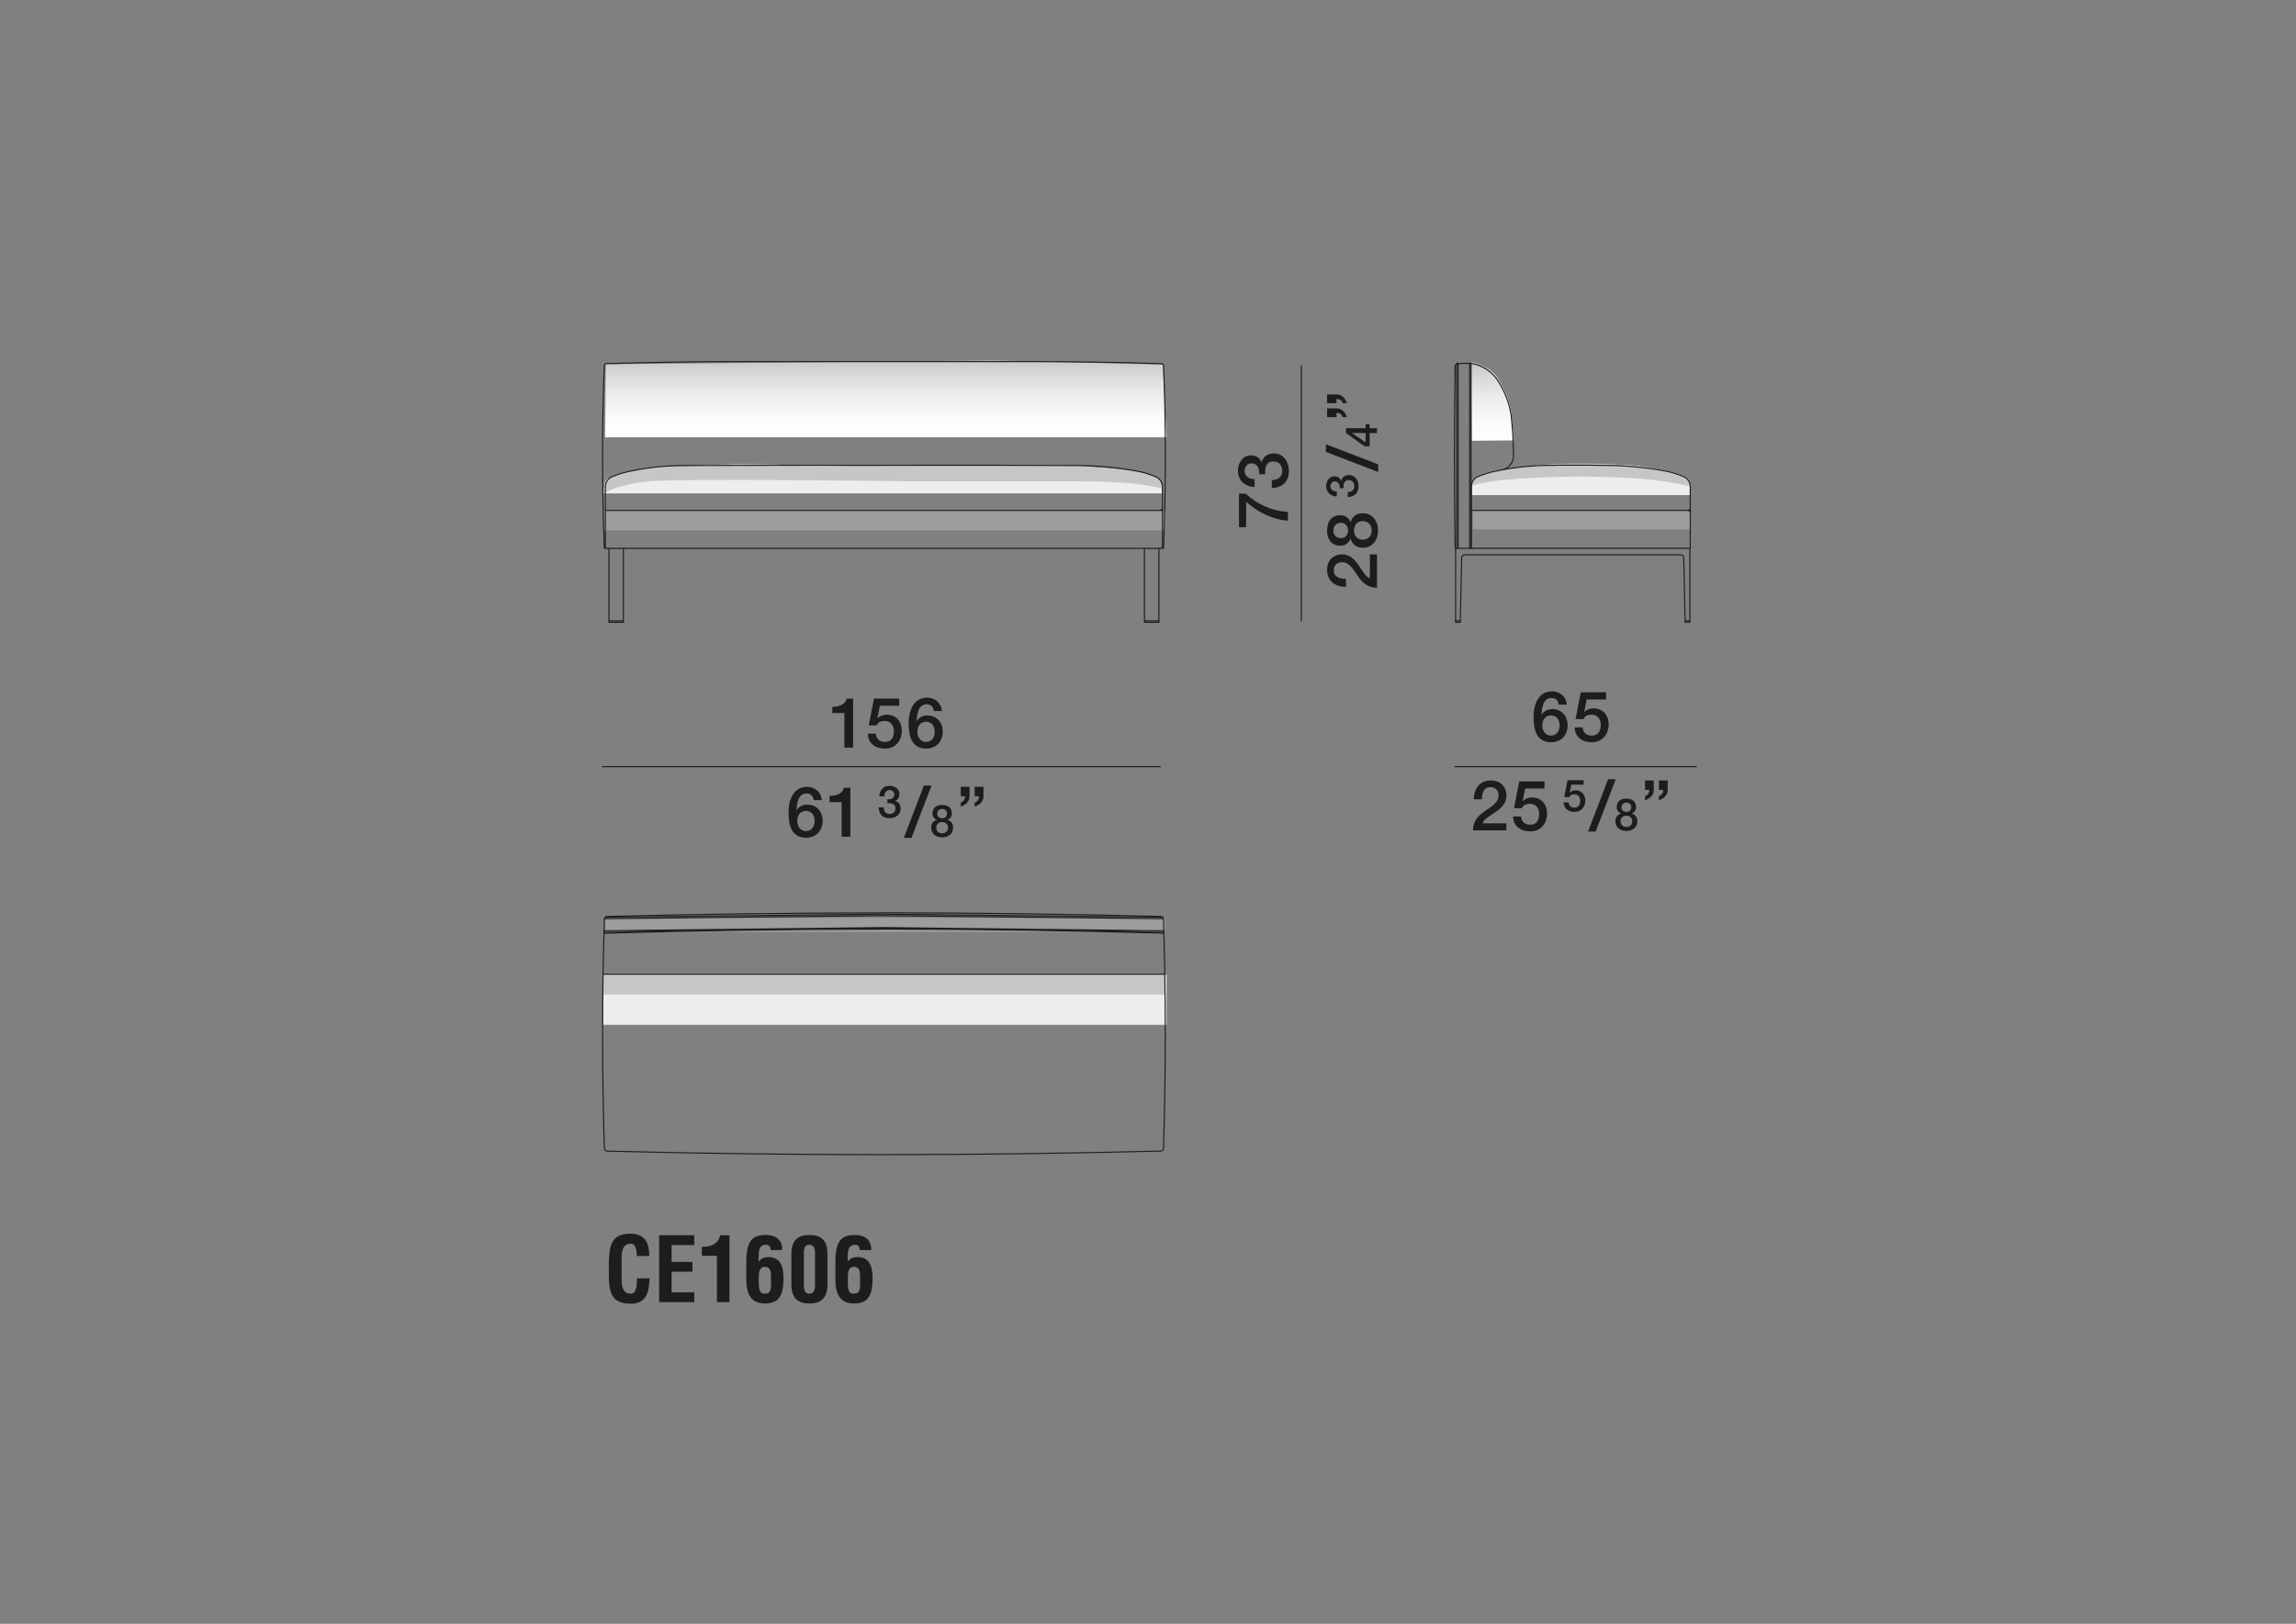 <?xml version="1.0" encoding="UTF-8"?><svg id="Livello_1" xmlns="http://www.w3.org/2000/svg" xmlns:xlink="http://www.w3.org/1999/xlink" viewBox="0 0 595.28 420.94"><rect x="0" y="0" width="595.28" height="420.94" fill="#808080" stroke="none"/><defs><style>.cls-1,.cls-2,.cls-3,.cls-4,.cls-5,.cls-6,.cls-7,.cls-8{fill:none;}.cls-2{stroke-miterlimit:10;}.cls-2,.cls-8{stroke:#1d1d1b;stroke-width:.28px;}.cls-3{clip-path:url(#clippath-3);}.cls-4{clip-path:url(#clippath-4);}.cls-5{clip-path:url(#clippath-2);}.cls-6{clip-path:url(#clippath-1);}.cls-9{fill:#ededed;}.cls-10{fill:#9d9d9c;}.cls-11{fill:#c6c6c6;}.cls-12{fill:#1d1d1b;}.cls-13{fill:url(#Sfumatura_senza_nome_2);}.cls-14{fill:url(#Sfumatura_senza_nome_2-2);}.cls-7{clip-path:url(#clippath);}.cls-8{stroke-linecap:round;stroke-linejoin:round;}</style><clipPath id="clippath"><rect class="cls-1" x="126.87" y="70.44" width="341.53" height="280.05"/></clipPath><clipPath id="clippath-1"><path class="cls-1" d="m381.46,93.82l.11,20.44,10.93-.1-.6-6.72s-.33-4.6-3.83-9.74c-2.08-3.05-6.62-3.88-6.62-3.88Z"/></clipPath><linearGradient id="Sfumatura_senza_nome_2" x1="66.33" y1="576.95" x2="69.63" y2="576.95" gradientTransform="translate(4086.04 539.81) rotate(-90) scale(6.41 -6.41)" gradientUnits="userSpaceOnUse"><stop offset="0" stop-color="#fff"/><stop offset=".25" stop-color="#fafafa"/><stop offset=".53" stop-color="#ededed"/><stop offset=".82" stop-color="#d7d7d7"/><stop offset="1" stop-color="#c6c6c6"/></linearGradient><clipPath id="clippath-2"><rect class="cls-1" x="126.87" y="70.44" width="341.53" height="280.05"/></clipPath><clipPath id="clippath-3"><polygon class="cls-1" points="157.06 94.41 156.89 113.36 302.47 113.36 301.46 94.52 257.57 93.44 157.06 94.41"/></clipPath><linearGradient id="Sfumatura_senza_nome_2-2" x1="74.86" y1="594.29" x2="78.16" y2="594.29" gradientTransform="translate(3816.33 565.17) rotate(-90) scale(6.04 -6.04)" xlink:href="#Sfumatura_senza_nome_2"/><clipPath id="clippath-4"><rect class="cls-1" x="126.87" y="70.44" width="341.53" height="280.05"/></clipPath></defs><rect class="cls-1" width="595.28" height="420.94"/><path class="cls-12" d="m215.8,183.21c1.74.02,3.39-.58,3.7-2.1h1.69v12.69h-2.27v-8.96h-3.12v-1.63Z"/><path class="cls-12" d="m226.58,181.1h6.56v1.85h-5.02l-.65,3.23.04.04c.56-.62,1.49-.96,2.34-.96,2.52,0,3.97,1.81,3.97,4.24,0,2.03-1.27,4.55-4.39,4.55-2.45,0-4.35-1.32-4.44-3.86h2.07c.13,1.36,1,2.14,2.34,2.14,1.76,0,2.36-1.25,2.36-2.79,0-1.4-.74-2.65-2.41-2.65-.87,0-1.72.27-2.05,1.16h-2.07l1.36-6.94Z"/><path class="cls-12" d="m242.11,184.31c-.09-1.03-.78-1.74-1.85-1.74-2.25,0-2.5,2.68-2.63,4.35l.04.04c.56-1,1.61-1.5,2.74-1.5,2.52,0,4.01,1.83,4.01,4.26s-1.69,4.33-4.22,4.33c-3.74,0-4.62-2.94-4.62-6.64,0-3.03,1.2-6.56,4.79-6.56,2.01,0,3.72,1.4,3.83,3.46h-2.07Zm.24,5.37c0-1.36-.74-2.59-2.23-2.59s-2.28,1.2-2.28,2.59.78,2.65,2.28,2.65,2.23-1.29,2.23-2.65Z"/><path class="cls-12" d="m210.97,207.42c-.09-1.03-.78-1.74-1.85-1.74-2.25,0-2.5,2.68-2.63,4.35l.04.04c.56-1,1.61-1.5,2.74-1.5,2.52,0,4.01,1.83,4.01,4.26s-1.69,4.33-4.22,4.33c-3.73,0-4.62-2.94-4.62-6.64,0-3.03,1.2-6.56,4.79-6.56,2.01,0,3.72,1.4,3.83,3.46h-2.07Zm.24,5.37c0-1.36-.74-2.59-2.23-2.59s-2.28,1.2-2.28,2.59.78,2.65,2.28,2.65,2.23-1.29,2.23-2.65Z"/><path class="cls-12" d="m215.09,206.31c1.74.02,3.39-.58,3.7-2.1h1.69v12.69h-2.27v-8.96h-3.12v-1.63Z"/><path class="cls-12" d="m230.09,207.21c.87.04,1.79-.28,1.79-1.27,0-.68-.53-1.14-1.26-1.14-.91,0-1.36.82-1.34,1.65h-1.31c.07-1.57,1.05-2.75,2.67-2.75,1.26,0,2.55.73,2.55,2.16,0,.81-.37,1.45-1.14,1.73v.02c.91.18,1.46.98,1.46,2.02,0,1.52-1.31,2.47-2.86,2.47-1.87,0-2.8-1.13-2.84-2.81h1.31c-.04.98.49,1.72,1.52,1.72.88,0,1.54-.52,1.54-1.44,0-1.26-1.07-1.42-2.11-1.37v-.98Z"/><path class="cls-12" d="m239.53,203.64h1.98l-5.2,13.56h-1.98l5.2-13.56Z"/><path class="cls-12" d="m241.42,214.52c0-1.02.58-1.74,1.48-1.97v-.02c-.73-.28-1.14-.88-1.14-1.66,0-1.37.91-2.2,2.51-2.2s2.51.83,2.51,2.2c0,.78-.42,1.38-1.14,1.66v.02c.9.23,1.48.96,1.48,1.97,0,1.58-1.21,2.54-2.85,2.54s-2.85-.96-2.85-2.54Zm4.38,0c0-.89-.66-1.42-1.53-1.42s-1.53.53-1.53,1.42c0,.94.66,1.5,1.53,1.5s1.53-.55,1.53-1.5Zm-2.8-3.59c0,.76.54,1.19,1.27,1.19s1.27-.43,1.27-1.19-.57-1.23-1.27-1.23-1.27.44-1.27,1.23Z"/><path class="cls-12" d="m249.1,208.01c.74-.25,1.11-.83,1.11-1.61h-1.11v-2.45h2.27v2.45c0,1.38-1.02,2.3-2.27,2.67v-1.05Zm3.61,0c.74-.25,1.11-.83,1.11-1.61h-1.11v-2.45h2.27v2.45c0,1.38-1.02,2.3-2.27,2.67v-1.05Z"/><g class="cls-7"><path class="cls-9" d="m381.5,128.35c0-3.42.66-4.43,1.68-4.86,1.49-.63,3.04-1.12,4.62-1.43,5.66-.87,11.71-2.29,32.72-1.54,4.8.17,6.71.67,11.44,1.54,1.58.31,3.13.8,4.62,1.43,1.02.44,1.68,1.45,1.68,4.86h-56.76Z"/><path class="cls-11" d="m381.5,126.05c0-1.11.66-2.12,1.68-2.56,1.49-.63,3.04-1.12,4.62-1.43,5.66-.87,14.38-2.72,34.18-1.49,4.79.3,5.25.63,9.98,1.49,1.58.32,3.13.8,4.62,1.43,1.02.44,1.68,1.45,1.68,2.56-6.4-1.33-10.95-1.88-15.73-2.15-9.39-.52-18.51-.46-28.62.18-10.35.66-12.41,1.97-12.41,1.97"/></g><rect class="cls-10" x="381.89" y="132.16" width="56.37" height="5.05"/><g class="cls-6"><rect class="cls-13" x="380.65" y="93.41" width="12.65" height="21.26" transform="translate(-7.1 31.39) rotate(-4.6)"/></g><rect class="cls-10" x="156.93" y="237.91" width="145.14" height="3.66"/><rect class="cls-10" x="156.56" y="132.44" width="145.58" height="5.05"/><g class="cls-5"><path class="cls-9" d="m156.57,127.88c0-2.35.19-3.46,1.21-3.9,1.49-.63,3.48-1.33,5.07-1.65,5.66-.87,12.03-1.27,17.75-1.64,16.93-.92,34.81.53,51.76.13,16.95.24,31.6-.96,48.53.1,4.79.4,9.37.55,14.1,1.41,1.58.32,3.34.9,4.83,1.54,1.02.44,1.5,1.66,1.5,4.02h-144.74Z"/><path class="cls-11" d="m280.32,124.77h-44.66s-58.85-.82-67.34,0c-8.49.82-11.75,3.11-11.75,3.11,0-1.11.19-3.46,1.21-3.9,1.49-.63,3.49-1.28,5.07-1.65,5.87-1.37,7.04-1.39,14.35-1.49,18.12-.26,38.21.29,55.16-.11,16.95.24,31.6-.87,48.53.19,4.79.4,9.37.55,14.1,1.41,1.58.32,3.35.9,4.83,1.54,1.02.44,1.33,1.66,1.33,2.78,0,0-5-1.87-20.82-1.87"/></g><g class="cls-3"><rect class="cls-14" x="156.89" y="93.44" width="145.58" height="19.92"/></g><rect class="cls-9" x="156.37" y="252.69" width="146.09" height="12.97"/><rect class="cls-11" x="156.21" y="252.7" width="145.86" height="5.1"/><g class="cls-4"><path class="cls-8" d="m266.77,93.74c11.48,0,22.96.17,34.44.53.26,0,.47.21.47.47.62,15.73.62,31.49,0,47.22,0,.11-.09.19-.19.19h-144.62c-.1,0-.19-.08-.19-.19-.62-15.73-.62-31.49,0-47.22,0-.26.21-.47.47-.47,11.48-.35,22.95-.53,34.44-.53h75.19Zm35.23,158.81h-145.55m72.73,46.77c-23.92,0-47.84-.32-71.75-.92-.4,0-.73-.33-.74-.74-.61-19.78-.61-39.57,0-59.35,0-.4.33-.73.74-.74,23.91-.6,47.83-.91,71.75-.92m0,4.21c-24.19.02-48.38.37-72.56,1.05m281.51-99.77v19.18h-1.22l-.37-16.76c0-.41-.34-.73-.75-.73h-56.07c-.41,0-.74.33-.75.73l-.37,16.76h-1.21v-19.18h60.74Zm-56.65-47.93c-1.15-.06-2.3-.04-3.44.06m3.44,47.82v-15.95c0-1.12.67-2.13,1.69-2.57,1.49-.64,3.05-1.12,4.64-1.44,4.72-1,9.53-1.5,14.35-1.49,1.44-.06,2.87-.07,4.31-.06,3.07-.02,6.14,0,9.21.06,5.45,0,10.87.49,16.22,1.49,1.59.32,3.15.8,4.64,1.44,1.03.44,1.69,1.46,1.69,2.57v15.95m-48.86-20.28c1.78-.34,3.07-1.9,3.05-3.72-.04-3.56-.26-7.12-.66-10.67-.5-2.99-1.59-5.84-3.2-8.41-1.55-2.56-4.14-4.32-7.09-4.81m0,38.11h56.2m0,0c.29-.04.51-.26.56-.54m0,1.08c-.05-.29-.27-.5-.56-.54m.37,9.82c.1,0,.19-.08.19-.18m-60.77.18h60.58m-60.77-.18c0,.1.09.18.19.18m-.19-47.13c-.25,15.65-.25,31.3,0,46.95m.75-47.69c-.41,0-.75.34-.75.75m-219.39,47.13h3.74v19.18h-3.74v-19.18Zm143.66-47.73l-.14-.05m-.75,37.96c.41,0,.75-.34.75-.75m-144.45.75h144.45m-144.45,9.82v-15.95c0-1.12.66-2.13,1.69-2.58,1.49-.64,3.05-1.12,4.64-1.44,4.72-1,9.53-1.5,14.35-1.49,20.77-.06,41.53-.07,62.3-.06,12.97-.02,25.94,0,38.91.06,5.44,0,10.87.49,16.22,1.49,1.59.32,3.15.8,4.64,1.44,1.03.45,1.69,1.46,1.69,2.58v15.95m-.93,0h-3.74v19.18h3.74v-19.18Zm-71.29,157.17c23.92,0,47.84-.32,71.75-.92.4,0,.73-.33.74-.74.61-19.78.61-39.57,0-59.35,0-.4-.33-.73-.74-.74-23.91-.6-47.83-.91-71.75-.92m0,4.21c24.19.02,48.38.37,72.56,1.05"/><path class="cls-8" d="m229.18,237.36l-72.47.79m.22-.38l72.25-.79m-72.55,4.3l72.55-.83m0,.22c-24.19.02-48.37.37-72.55,1.05m280.27-80.77h1.22m-60.73,0h1.22m-.94-18.8v-47.88c0-.1.08-.18.18-.18s.19.08.19.18v47.88m2.99,0v-47.88c0-.1.09-.18.19-.18s.18.08.18.18v47.88m-219.77,18.8h-3.74m138.84,0h3.74m-71.29,76.41l72.47.79m-.22-.38l-72.25-.79m72.55,4.3l-72.55-.83m0,.22c24.19.02,48.37.37,72.55,1.05"/></g><line class="cls-8" x1="337.39" y1="160.98" x2="337.39" y2="94.77"/><line class="cls-2" x1="156.08" y1="198.74" x2="300.96" y2="198.74"/><line class="cls-2" x1="377.17" y1="198.74" x2="439.91" y2="198.74"/><path class="cls-12" d="m321.23,136.66v-8.68h1.72c2.99,2.65,6.38,4.4,10.97,4.73v2.27c-4.01-.27-7.91-2.28-10.84-4.9v6.58h-1.85Z"/><path class="cls-12" d="m326.48,122.92c.05-1.38-.44-2.81-1.99-2.81-1.07,0-1.8.83-1.8,1.98,0,1.43,1.29,2.14,2.59,2.1v2.07c-2.47-.11-4.32-1.65-4.32-4.21,0-1.98,1.14-4.01,3.39-4.01,1.27,0,2.28.58,2.72,1.8h.04c.29-1.43,1.54-2.3,3.17-2.3,2.39,0,3.88,2.07,3.88,4.5,0,2.94-1.78,4.4-4.42,4.46v-2.07c1.54.05,2.7-.78,2.7-2.39,0-1.38-.82-2.43-2.27-2.43-1.98,0-2.23,1.69-2.16,3.32h-1.54Z"/><path class="cls-12" d="m357.02,143.71v8.66c-2.09-.02-3.66-1.09-4.8-2.79-1.2-1.65-2.19-3.79-4.17-3.83-.91-.02-2.25.36-2.25,2.14,0,1.63,1.4,2.12,3.17,2.18v2.07c-2.81,0-4.9-1.54-4.9-4.37,0-3.1,2.27-4.08,3.9-4.08,2.01,0,3.26,1.38,4.28,2.83,1.02,1.47,1.79,3.01,2.92,3.37v-6.18h1.85Z"/><path class="cls-12" d="m353.28,141.98c-1.6,0-2.74-.91-3.1-2.32h-.04c-.44,1.14-1.38,1.8-2.61,1.8-2.16,0-3.46-1.43-3.46-3.95s1.31-3.95,3.46-3.95c1.23,0,2.18.65,2.61,1.8h.04c.36-1.41,1.5-2.32,3.1-2.32,2.48,0,3.99,1.9,3.99,4.48s-1.5,4.48-3.99,4.48Zm-5.64-2.48c1.2,0,1.87-.85,1.87-1.99s-.67-1.99-1.87-1.99-1.94.89-1.94,1.99.69,1.99,1.94,1.99Zm5.64-4.41c-1.4,0-2.23,1.03-2.23,2.41s.83,2.41,2.23,2.41c1.49,0,2.36-1.03,2.36-2.41s-.87-2.41-2.36-2.41Z"/><path class="cls-12" d="m347.34,126.58c.04-.88-.28-1.79-1.27-1.79-.68,0-1.14.53-1.14,1.26,0,.91.82,1.36,1.65,1.34v1.31c-1.57-.07-2.75-1.05-2.75-2.68,0-1.26.73-2.55,2.16-2.55.81,0,1.45.37,1.73,1.14h.02c.19-.91.98-1.47,2.02-1.47,1.52,0,2.47,1.31,2.47,2.86,0,1.87-1.13,2.8-2.81,2.84v-1.31c.98.04,1.72-.5,1.72-1.52,0-.88-.52-1.55-1.44-1.55-1.26,0-1.42,1.07-1.37,2.11h-.98Z"/><path class="cls-12" d="m343.76,117.15v-1.98l13.56,5.2v1.98l-13.56-5.2Z"/><path class="cls-12" d="m355.1,109.95v1.04h1.91v1.25h-1.91v3.46h-1.3l-4.85-3.46v-1.25h5.12v-1.04h1.04Zm-1.04,4.73v-2.44h-3.55v.02l3.55,2.42Z"/><path class="cls-12" d="m348.13,104.52c-.25-.74-.83-1.11-1.61-1.11v1.11h-2.45v-2.27h2.45c1.38,0,2.3,1.02,2.67,2.27h-1.05Zm0,3.61c-.25-.74-.83-1.11-1.61-1.11v1.11h-2.45v-2.27h2.45c1.38,0,2.3,1.02,2.67,2.27h-1.05Z"/><path class="cls-12" d="m404.13,182.67c-.09-1.03-.78-1.74-1.85-1.74-2.25,0-2.5,2.68-2.63,4.35l.04.04c.56-1,1.61-1.5,2.74-1.5,2.52,0,4.01,1.83,4.01,4.26s-1.69,4.33-4.22,4.33c-3.73,0-4.62-2.94-4.62-6.64,0-3.03,1.2-6.56,4.79-6.56,2.01,0,3.72,1.4,3.83,3.46h-2.07Zm.24,5.37c0-1.36-.74-2.59-2.23-2.59s-2.28,1.2-2.28,2.59.78,2.65,2.28,2.65,2.23-1.29,2.23-2.65Z"/><path class="cls-12" d="m409.84,179.46h6.56v1.85h-5.02l-.65,3.23.04.04c.56-.62,1.49-.96,2.34-.96,2.52,0,3.97,1.81,3.97,4.24,0,2.03-1.27,4.55-4.39,4.55-2.45,0-4.35-1.32-4.44-3.86h2.07c.13,1.36,1,2.14,2.34,2.14,1.76,0,2.36-1.25,2.36-2.79,0-1.4-.74-2.65-2.41-2.65-.87,0-1.72.27-2.05,1.16h-2.07l1.36-6.94Z"/><path class="cls-12" d="m390.57,215.26h-8.67c.02-2.09,1.09-3.66,2.79-4.8,1.65-1.2,3.79-2.19,3.83-4.17.02-.91-.36-2.25-2.14-2.25-1.63,0-2.12,1.4-2.18,3.17h-2.07c0-2.81,1.54-4.89,4.37-4.89,3.1,0,4.08,2.27,4.08,3.9,0,2.01-1.38,3.26-2.83,4.28-1.47,1.02-3.01,1.8-3.37,2.92h6.18v1.85Z"/><path class="cls-12" d="m393.88,202.56h6.56v1.85h-5.02l-.65,3.23.04.04c.56-.62,1.49-.96,2.34-.96,2.52,0,3.97,1.81,3.97,4.24,0,2.03-1.27,4.55-4.39,4.55-2.45,0-4.35-1.32-4.44-3.86h2.07c.13,1.36,1,2.14,2.34,2.14,1.76,0,2.36-1.25,2.36-2.79,0-1.4-.74-2.65-2.41-2.65-.87,0-1.72.27-2.05,1.16h-2.07l1.36-6.94Z"/><path class="cls-12" d="m406.41,202.23h4.18v1.18h-3.2l-.41,2.05.02.02c.36-.39.94-.61,1.49-.61,1.6,0,2.53,1.15,2.53,2.7,0,1.29-.81,2.89-2.79,2.89-1.56,0-2.77-.84-2.83-2.46h1.31c.08.86.63,1.36,1.49,1.36,1.12,0,1.5-.8,1.5-1.78,0-.89-.47-1.68-1.53-1.68-.55,0-1.1.17-1.3.74h-1.31l.86-4.42Z"/><path class="cls-12" d="m416.93,202h1.98l-5.2,13.56h-1.98l5.2-13.56Z"/><path class="cls-12" d="m418.82,212.87c0-1.02.58-1.74,1.48-1.97v-.02c-.73-.28-1.14-.88-1.14-1.66,0-1.37.91-2.2,2.51-2.2s2.51.83,2.51,2.2c0,.78-.42,1.38-1.14,1.66v.02c.9.23,1.48.96,1.48,1.97,0,1.58-1.21,2.54-2.85,2.54s-2.85-.96-2.85-2.54Zm4.38,0c0-.89-.66-1.42-1.53-1.42s-1.53.53-1.53,1.42c0,.94.66,1.5,1.53,1.5s1.53-.55,1.53-1.5Zm-2.8-3.59c0,.76.54,1.19,1.27,1.19s1.27-.43,1.27-1.19-.57-1.23-1.27-1.23-1.27.44-1.27,1.23Z"/><path class="cls-12" d="m426.5,206.37c.74-.25,1.11-.83,1.11-1.61h-1.11v-2.45h2.27v2.45c0,1.38-1.02,2.3-2.27,2.67v-1.05Zm3.61,0c.74-.25,1.11-.83,1.11-1.61h-1.11v-2.45h2.27v2.45c0,1.38-1.02,2.3-2.27,2.67v-1.05Z"/><path class="cls-12" d="m168.41,331.37c-.02.33-.05.67-.07,1-.16,3.16-1.22,5.59-4.83,5.59-5.32,0-5.66-3.37-5.66-8v-2.47c.14-4.42.48-7.7,5.66-7.7,2.89.05,4.51,1.52,4.74,4.48.05.44.09.88.07,1.32h-3.19c-.14-1.11-.02-3.19-1.62-3.19-2.54,0-2.34,3.03-2.34,4.37v4.81c0,1.43.12,3.77,2.34,3.77,1.78,0,1.57-2.87,1.64-3.98h3.26Z"/><path class="cls-12" d="m170.9,337.54v-17.33h9.1v2.54h-5.87v4.37h5.41v2.54h-5.41v5.34h5.87v2.54h-9.1Z"/><path class="cls-12" d="m185.89,325.53h-3.91v-2.31c2.24-.02,4.12-.62,4.76-3h2.38v17.33h-3.24v-12.02Z"/><path class="cls-12" d="m193.49,327.14c0-5.52,1.6-7,5.01-7,2.54,0,4.37,1.15,4.28,3.91h-3c-.02-.58-.07-1.46-1.39-1.37-1.82.14-1.66,2.2-1.71,3.24v1.11c.53-.55,1.04-1.16,2.54-1.16,2.75,0,3.91,1.87,3.91,5.43,0,4.34-1.04,6.59-4.79,6.59s-4.9-2.52-4.85-6.59v-4.16Zm4.9,8.2c1.69-.02,1.5-1.6,1.5-3.82,0-1.25.16-3.12-1.57-3.12-1.6,0-1.6,1.69-1.6,3.12-.02,2.15-.07,3.98,1.66,3.82Z"/><path class="cls-12" d="m205.18,325.11c0-3.68,1.76-4.97,4.69-4.97s4.67,1.29,4.67,4.97v7.79c0,3.68-1.76,5-4.69,5s-4.67-1.32-4.67-5v-7.79Zm3.24,7.79c-.09,1.94.58,2.45,1.41,2.45s1.57-.51,1.48-2.45v-7.79c.09-1.92-.63-2.43-1.48-2.43s-1.5.51-1.41,2.43v7.79Z"/><path class="cls-12" d="m216.59,327.14c0-5.52,1.6-7,5.01-7,2.54,0,4.37,1.15,4.28,3.91h-3c-.02-.58-.07-1.46-1.39-1.37-1.82.14-1.66,2.2-1.71,3.24v1.11c.53-.55,1.04-1.16,2.54-1.16,2.75,0,3.91,1.87,3.91,5.43,0,4.34-1.04,6.59-4.79,6.59s-4.9-2.52-4.85-6.59v-4.16Zm4.9,8.2c1.69-.02,1.5-1.6,1.5-3.82,0-1.25.16-3.12-1.57-3.12-1.6,0-1.6,1.69-1.6,3.12-.02,2.15-.07,3.98,1.66,3.82Z"/></svg>